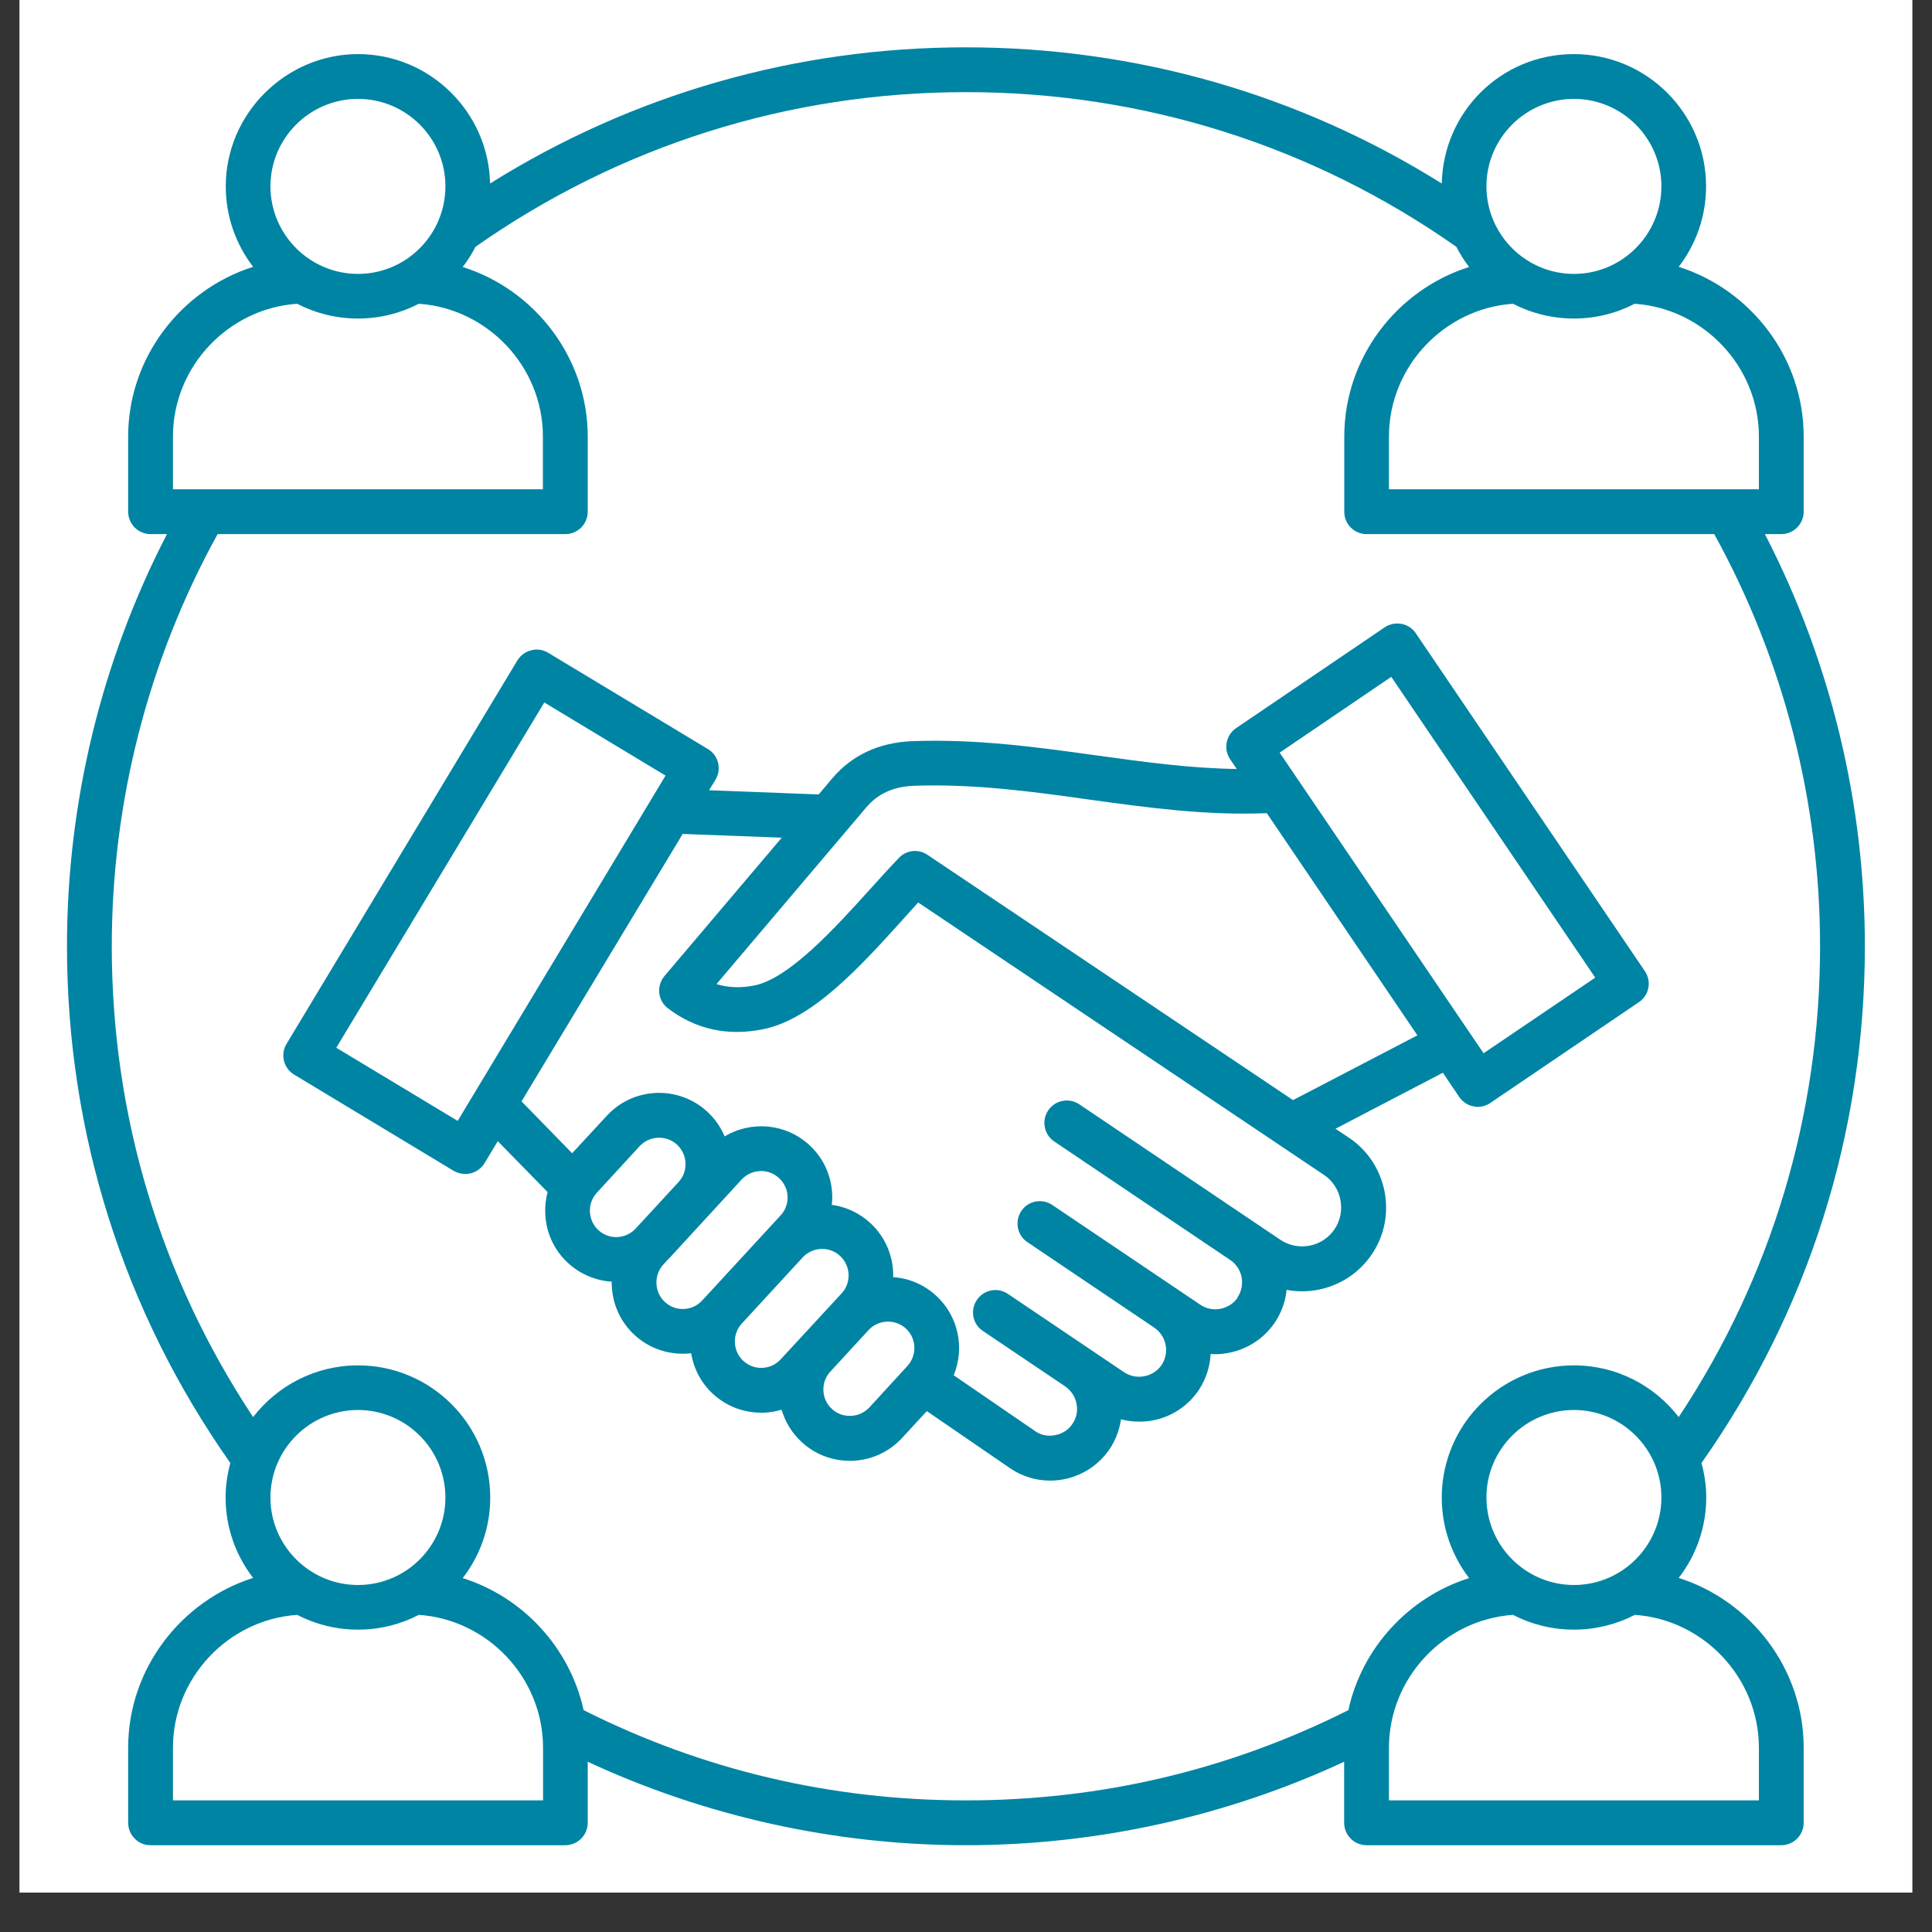<svg xmlns="http://www.w3.org/2000/svg" xmlns:xlink="http://www.w3.org/1999/xlink" width="64" zoomAndPan="magnify" viewBox="0 0 48 48" height="64" preserveAspectRatio="xMidYMid meet" version="1.0"><rect x="0" y="0" width="48" height="48" fill="#333333" stroke="none"/><defs><clipPath id="5182bda392"><path d="M 0.488 0 L 47.508 0 L 47.508 47.02 L 0.488 47.02 Z M 0.488 0 " clip-rule="nonzero"/></clipPath><clipPath id="411eb15d6d"><path d="M 1.664 1.176 L 46.48 1.176 L 46.48 45.992 L 1.664 45.992 Z M 1.664 1.176 " clip-rule="nonzero"/></clipPath></defs><g clip-path="url(#5182bda392)"><path fill="#ffffff" d="M 0.488 0 L 47.512 0 L 47.512 47.02 L 0.488 47.02 Z M 0.488 0 " fill-opacity="1" fill-rule="nonzero"/><path fill="#ffffff" d="M 0.488 0 L 47.512 0 L 47.512 47.02 L 0.488 47.02 Z M 0.488 0 " fill-opacity="1" fill-rule="nonzero"/></g><g clip-path="url(#411eb15d6d)"><path fill="#0084a4" d="M 41.707 39.203 C 42.133 38.652 42.391 37.957 42.391 37.203 C 42.391 36.91 42.348 36.621 42.273 36.348 C 44.93 32.574 46.332 28.145 46.332 23.508 C 46.332 19.938 45.477 16.418 43.848 13.27 L 44.254 13.27 C 44.562 13.27 44.812 13.02 44.812 12.711 L 44.812 10.844 C 44.812 8.887 43.5 7.199 41.707 6.629 C 42.133 6.074 42.387 5.383 42.387 4.629 C 42.387 2.82 40.914 1.344 39.102 1.344 C 37.293 1.344 35.859 2.781 35.82 4.559 C 32.277 2.34 28.219 1.176 23.996 1.176 C 19.777 1.176 15.719 2.34 12.176 4.559 C 12.137 2.781 10.68 1.344 8.895 1.344 C 7.105 1.344 5.609 2.82 5.609 4.629 C 5.609 5.383 5.863 6.074 6.289 6.629 C 4.496 7.199 3.184 8.887 3.184 10.844 L 3.184 12.711 C 3.184 13.02 3.434 13.27 3.742 13.27 L 4.148 13.27 C 2.52 16.418 1.664 19.938 1.664 23.508 C 1.664 28.145 3.066 32.574 5.723 36.348 C 5.648 36.621 5.605 36.91 5.605 37.203 C 5.605 37.957 5.863 38.652 6.289 39.203 C 4.496 39.773 3.184 41.461 3.184 43.422 L 3.184 45.285 C 3.184 45.594 3.434 45.844 3.738 45.844 L 14.043 45.844 C 14.352 45.844 14.602 45.594 14.602 45.285 L 14.602 43.77 C 17.523 45.129 20.754 45.844 23.996 45.844 C 27.242 45.844 30.473 45.129 33.395 43.77 L 33.395 45.285 C 33.395 45.594 33.645 45.844 33.953 45.844 L 44.254 45.844 C 44.562 45.844 44.812 45.594 44.812 45.285 L 44.812 43.422 C 44.812 41.461 43.5 39.773 41.707 39.203 Z M 36.93 37.203 C 36.93 36.008 37.906 35.031 39.105 35.031 C 40.301 35.031 41.277 36.008 41.277 37.203 C 41.277 38.402 40.301 39.379 39.105 39.379 C 37.906 39.379 36.93 38.402 36.93 37.203 Z M 43.699 10.844 L 43.699 12.156 L 34.508 12.156 L 34.508 10.844 C 34.508 9.113 35.879 7.664 37.59 7.547 C 38.043 7.781 38.559 7.914 39.102 7.914 C 39.648 7.914 40.164 7.781 40.613 7.547 C 42.328 7.664 43.699 9.113 43.699 10.844 Z M 39.105 2.457 C 40.301 2.457 41.277 3.434 41.277 4.629 C 41.277 5.828 40.301 6.805 39.105 6.805 C 37.906 6.805 36.93 5.828 36.93 4.629 C 36.93 3.434 37.906 2.457 39.105 2.457 Z M 8.895 2.457 C 10.094 2.457 11.066 3.434 11.066 4.629 C 11.066 5.828 10.094 6.805 8.895 6.805 C 7.695 6.805 6.719 5.828 6.719 4.629 C 6.719 3.434 7.695 2.457 8.895 2.457 Z M 4.297 10.844 C 4.297 9.113 5.668 7.664 7.383 7.547 C 7.836 7.781 8.348 7.914 8.895 7.914 C 9.438 7.914 9.953 7.781 10.406 7.547 C 12.117 7.664 13.488 9.113 13.488 10.844 L 13.488 12.156 L 4.297 12.156 Z M 8.895 39.379 C 7.695 39.379 6.719 38.402 6.719 37.207 C 6.719 36.008 7.695 35.031 8.895 35.031 C 10.094 35.031 11.066 36.008 11.066 37.207 C 11.066 38.402 10.094 39.379 8.895 39.379 Z M 13.488 44.73 L 4.297 44.73 L 4.297 43.422 C 4.297 41.688 5.668 40.238 7.383 40.121 C 7.836 40.355 8.348 40.488 8.895 40.488 C 9.441 40.488 9.953 40.355 10.406 40.121 C 12.121 40.238 13.492 41.688 13.492 43.422 L 13.492 44.73 Z M 14.5 42.488 C 14.16 40.941 12.996 39.68 11.496 39.207 C 11.926 38.652 12.18 37.957 12.18 37.207 C 12.18 35.395 10.707 33.922 8.895 33.922 C 7.836 33.922 6.891 34.426 6.289 35.207 C 3.988 31.734 2.777 27.711 2.777 23.512 C 2.777 19.922 3.684 16.391 5.406 13.27 L 14.047 13.27 C 14.352 13.27 14.602 13.02 14.602 12.715 L 14.602 10.848 C 14.602 8.887 13.289 7.199 11.496 6.633 C 11.617 6.477 11.723 6.309 11.812 6.133 C 15.395 3.617 19.605 2.289 24 2.289 C 28.395 2.289 32.605 3.617 36.184 6.133 C 36.273 6.309 36.379 6.477 36.5 6.633 C 34.707 7.199 33.398 8.887 33.398 10.848 L 33.398 12.715 C 33.398 13.02 33.645 13.27 33.953 13.27 L 42.59 13.27 C 44.312 16.391 45.219 19.922 45.219 23.512 C 45.219 27.711 44.008 31.734 41.707 35.207 C 41.105 34.426 40.164 33.922 39.105 33.922 C 37.293 33.922 35.82 35.395 35.82 37.207 C 35.82 37.957 36.074 38.652 36.5 39.207 C 35 39.68 33.836 40.941 33.5 42.488 C 30.535 43.977 27.344 44.73 24 44.73 C 20.656 44.73 17.461 43.977 14.5 42.488 Z M 43.699 44.73 L 34.508 44.73 L 34.508 43.422 C 34.508 41.688 35.879 40.238 37.59 40.121 C 38.043 40.355 38.559 40.488 39.105 40.488 C 39.648 40.488 40.164 40.355 40.617 40.121 C 42.328 40.238 43.699 41.688 43.699 43.422 Z M 32.754 32.043 C 33.301 31.934 33.773 31.621 34.082 31.164 C 34.395 30.703 34.504 30.145 34.398 29.598 C 34.289 29.051 33.977 28.578 33.52 28.27 L 33.18 28.043 L 35.848 26.652 L 36.254 27.254 C 36.336 27.375 36.465 27.461 36.609 27.488 C 36.645 27.496 36.68 27.5 36.715 27.5 C 36.824 27.5 36.934 27.465 37.027 27.402 L 40.719 24.898 C 40.973 24.727 41.039 24.383 40.867 24.129 L 35.176 15.734 C 35.094 15.613 34.965 15.527 34.82 15.5 C 34.676 15.473 34.523 15.504 34.402 15.586 L 30.711 18.09 C 30.457 18.262 30.391 18.609 30.562 18.863 L 30.727 19.105 C 29.566 19.09 28.422 18.93 27.227 18.766 C 25.766 18.562 24.258 18.355 22.66 18.414 C 21.836 18.449 21.168 18.758 20.672 19.344 L 20.34 19.738 L 17.617 19.633 L 17.777 19.371 C 17.852 19.246 17.875 19.094 17.84 18.949 C 17.805 18.809 17.715 18.684 17.586 18.609 L 13.621 16.219 C 13.492 16.141 13.34 16.117 13.199 16.156 C 13.055 16.191 12.934 16.281 12.855 16.406 L 7.117 25.938 C 7.043 26.062 7.02 26.215 7.055 26.355 C 7.09 26.5 7.18 26.621 7.309 26.699 L 11.273 29.09 C 11.363 29.141 11.465 29.168 11.562 29.168 C 11.75 29.168 11.934 29.07 12.039 28.898 L 12.367 28.352 L 13.605 29.617 C 13.559 29.789 13.539 29.969 13.547 30.152 C 13.566 30.625 13.766 31.062 14.113 31.379 C 14.422 31.664 14.809 31.816 15.199 31.844 C 15.199 31.875 15.195 31.906 15.199 31.938 C 15.219 32.41 15.418 32.848 15.766 33.168 C 16.105 33.48 16.535 33.633 16.965 33.633 C 17.035 33.633 17.102 33.629 17.172 33.621 C 17.234 34.008 17.422 34.363 17.715 34.633 C 18.043 34.934 18.465 35.098 18.914 35.098 C 18.938 35.098 18.961 35.098 18.984 35.098 C 19.137 35.09 19.281 35.066 19.418 35.023 C 19.508 35.328 19.676 35.605 19.914 35.824 C 20.242 36.129 20.664 36.293 21.109 36.293 C 21.137 36.293 21.16 36.293 21.184 36.293 C 21.66 36.273 22.094 36.07 22.414 35.723 L 23.027 35.059 L 25.094 36.477 C 25.391 36.68 25.734 36.785 26.086 36.785 C 26.195 36.785 26.309 36.777 26.422 36.754 C 26.895 36.664 27.301 36.395 27.57 36 C 27.719 35.773 27.812 35.523 27.852 35.262 C 27.996 35.301 28.148 35.32 28.297 35.32 C 28.414 35.32 28.527 35.312 28.645 35.289 C 29.113 35.199 29.516 34.93 29.781 34.539 C 29.961 34.266 30.062 33.957 30.078 33.641 C 30.113 33.641 30.152 33.645 30.188 33.645 C 30.305 33.645 30.422 33.633 30.539 33.609 C 31.004 33.516 31.406 33.25 31.672 32.859 C 31.836 32.613 31.938 32.336 31.965 32.047 C 32.09 32.07 32.219 32.082 32.344 32.082 C 32.473 32.082 32.617 32.07 32.75 32.043 Z M 34.566 16.816 L 39.633 24.289 L 36.859 26.168 L 31.793 18.699 Z M 21.52 20.062 C 21.809 19.719 22.195 19.543 22.703 19.523 C 24.203 19.469 25.66 19.668 27.07 19.867 C 28.492 20.062 29.961 20.266 31.473 20.203 L 35.215 25.723 L 32.125 27.332 L 23.043 21.238 C 22.82 21.086 22.523 21.117 22.336 21.312 C 22.117 21.539 21.883 21.797 21.633 22.074 C 20.781 23.016 19.617 24.309 18.742 24.484 C 18.402 24.551 18.09 24.539 17.801 24.449 Z M 11.371 27.848 L 8.355 26.031 L 13.523 17.453 L 16.535 19.27 Z M 14.656 30.105 C 14.648 29.93 14.711 29.762 14.828 29.633 L 15.891 28.477 C 16.137 28.211 16.555 28.195 16.82 28.438 C 16.949 28.559 17.023 28.719 17.031 28.895 C 17.039 29.07 16.977 29.238 16.859 29.367 C 16.859 29.367 15.793 30.523 15.793 30.523 C 15.547 30.789 15.133 30.809 14.867 30.562 C 14.738 30.445 14.664 30.281 14.656 30.105 Z M 16.52 32.348 C 16.391 32.23 16.316 32.066 16.309 31.891 C 16.301 31.715 16.363 31.547 16.48 31.418 L 16.609 31.277 C 16.609 31.277 16.609 31.277 16.613 31.277 C 16.613 31.277 18.426 29.305 18.426 29.305 C 18.559 29.164 18.734 29.094 18.91 29.094 C 19.07 29.094 19.23 29.152 19.355 29.27 C 19.621 29.512 19.641 29.93 19.395 30.195 L 19.125 30.488 L 17.613 32.129 C 17.613 32.129 17.445 32.309 17.445 32.309 C 17.203 32.578 16.785 32.594 16.52 32.348 Z M 18.941 33.984 C 18.762 33.992 18.598 33.93 18.469 33.812 C 18.34 33.695 18.266 33.531 18.258 33.355 C 18.25 33.18 18.312 33.012 18.43 32.883 L 19.941 31.242 C 20.188 30.973 20.605 30.957 20.871 31.203 C 21.137 31.449 21.156 31.867 20.91 32.133 L 20.762 32.293 C 20.762 32.293 19.395 33.773 19.395 33.773 C 19.277 33.902 19.117 33.977 18.938 33.984 Z M 21.598 34.969 C 21.477 35.094 21.316 35.172 21.141 35.176 C 20.961 35.184 20.797 35.125 20.668 35.004 C 20.539 34.887 20.465 34.727 20.457 34.551 C 20.449 34.371 20.512 34.203 20.629 34.078 C 20.629 34.078 21.578 33.047 21.578 33.047 C 21.695 32.918 21.859 32.844 22.035 32.836 C 22.211 32.828 22.379 32.891 22.508 33.008 C 22.773 33.254 22.789 33.672 22.543 33.938 Z M 30.75 32.238 C 30.652 32.383 30.5 32.48 30.324 32.516 C 30.148 32.551 29.969 32.516 29.82 32.414 L 26.145 29.938 C 25.891 29.766 25.543 29.832 25.375 30.086 C 25.203 30.344 25.27 30.688 25.523 30.859 L 28.676 32.984 C 28.984 33.191 29.062 33.605 28.859 33.914 C 28.758 34.059 28.605 34.16 28.43 34.191 C 28.254 34.227 28.078 34.191 27.93 34.094 L 25.039 32.145 C 24.785 31.973 24.441 32.043 24.27 32.297 C 24.098 32.551 24.164 32.898 24.418 33.066 L 26.465 34.445 C 26.609 34.547 26.711 34.695 26.746 34.875 C 26.781 35.051 26.746 35.227 26.645 35.375 C 26.547 35.523 26.391 35.625 26.211 35.656 C 26.039 35.691 25.863 35.656 25.723 35.559 L 23.695 34.168 C 23.969 33.5 23.82 32.707 23.258 32.191 C 22.961 31.918 22.59 31.758 22.191 31.73 C 22.203 31.238 22.012 30.746 21.625 30.387 C 21.348 30.133 21.012 29.98 20.664 29.934 C 20.676 29.852 20.68 29.766 20.676 29.68 C 20.656 29.203 20.457 28.77 20.109 28.449 C 19.52 27.906 18.656 27.84 18.004 28.234 C 17.906 28.004 17.762 27.793 17.574 27.621 C 16.855 26.957 15.734 27.004 15.074 27.723 L 14.215 28.652 L 12.957 27.363 L 16.961 20.719 L 19.422 20.812 L 16.508 24.25 C 16.41 24.367 16.363 24.52 16.379 24.672 C 16.395 24.82 16.473 24.961 16.594 25.051 C 17.281 25.574 18.078 25.75 18.961 25.57 C 20.195 25.324 21.395 23.992 22.457 22.816 C 22.578 22.68 22.699 22.547 22.812 22.422 L 32.895 29.191 C 33.105 29.332 33.254 29.555 33.301 29.809 C 33.352 30.066 33.301 30.324 33.156 30.539 C 33.012 30.754 32.793 30.898 32.535 30.949 C 32.281 30.996 32.023 30.945 31.809 30.801 L 26.812 27.434 C 26.559 27.266 26.215 27.332 26.043 27.586 C 25.871 27.84 25.938 28.188 26.191 28.359 L 30.566 31.305 C 30.711 31.402 30.812 31.555 30.848 31.73 C 30.879 31.906 30.844 32.086 30.746 32.234 Z M 30.75 32.238 " fill-opacity="1" fill-rule="nonzero"/></g></svg>